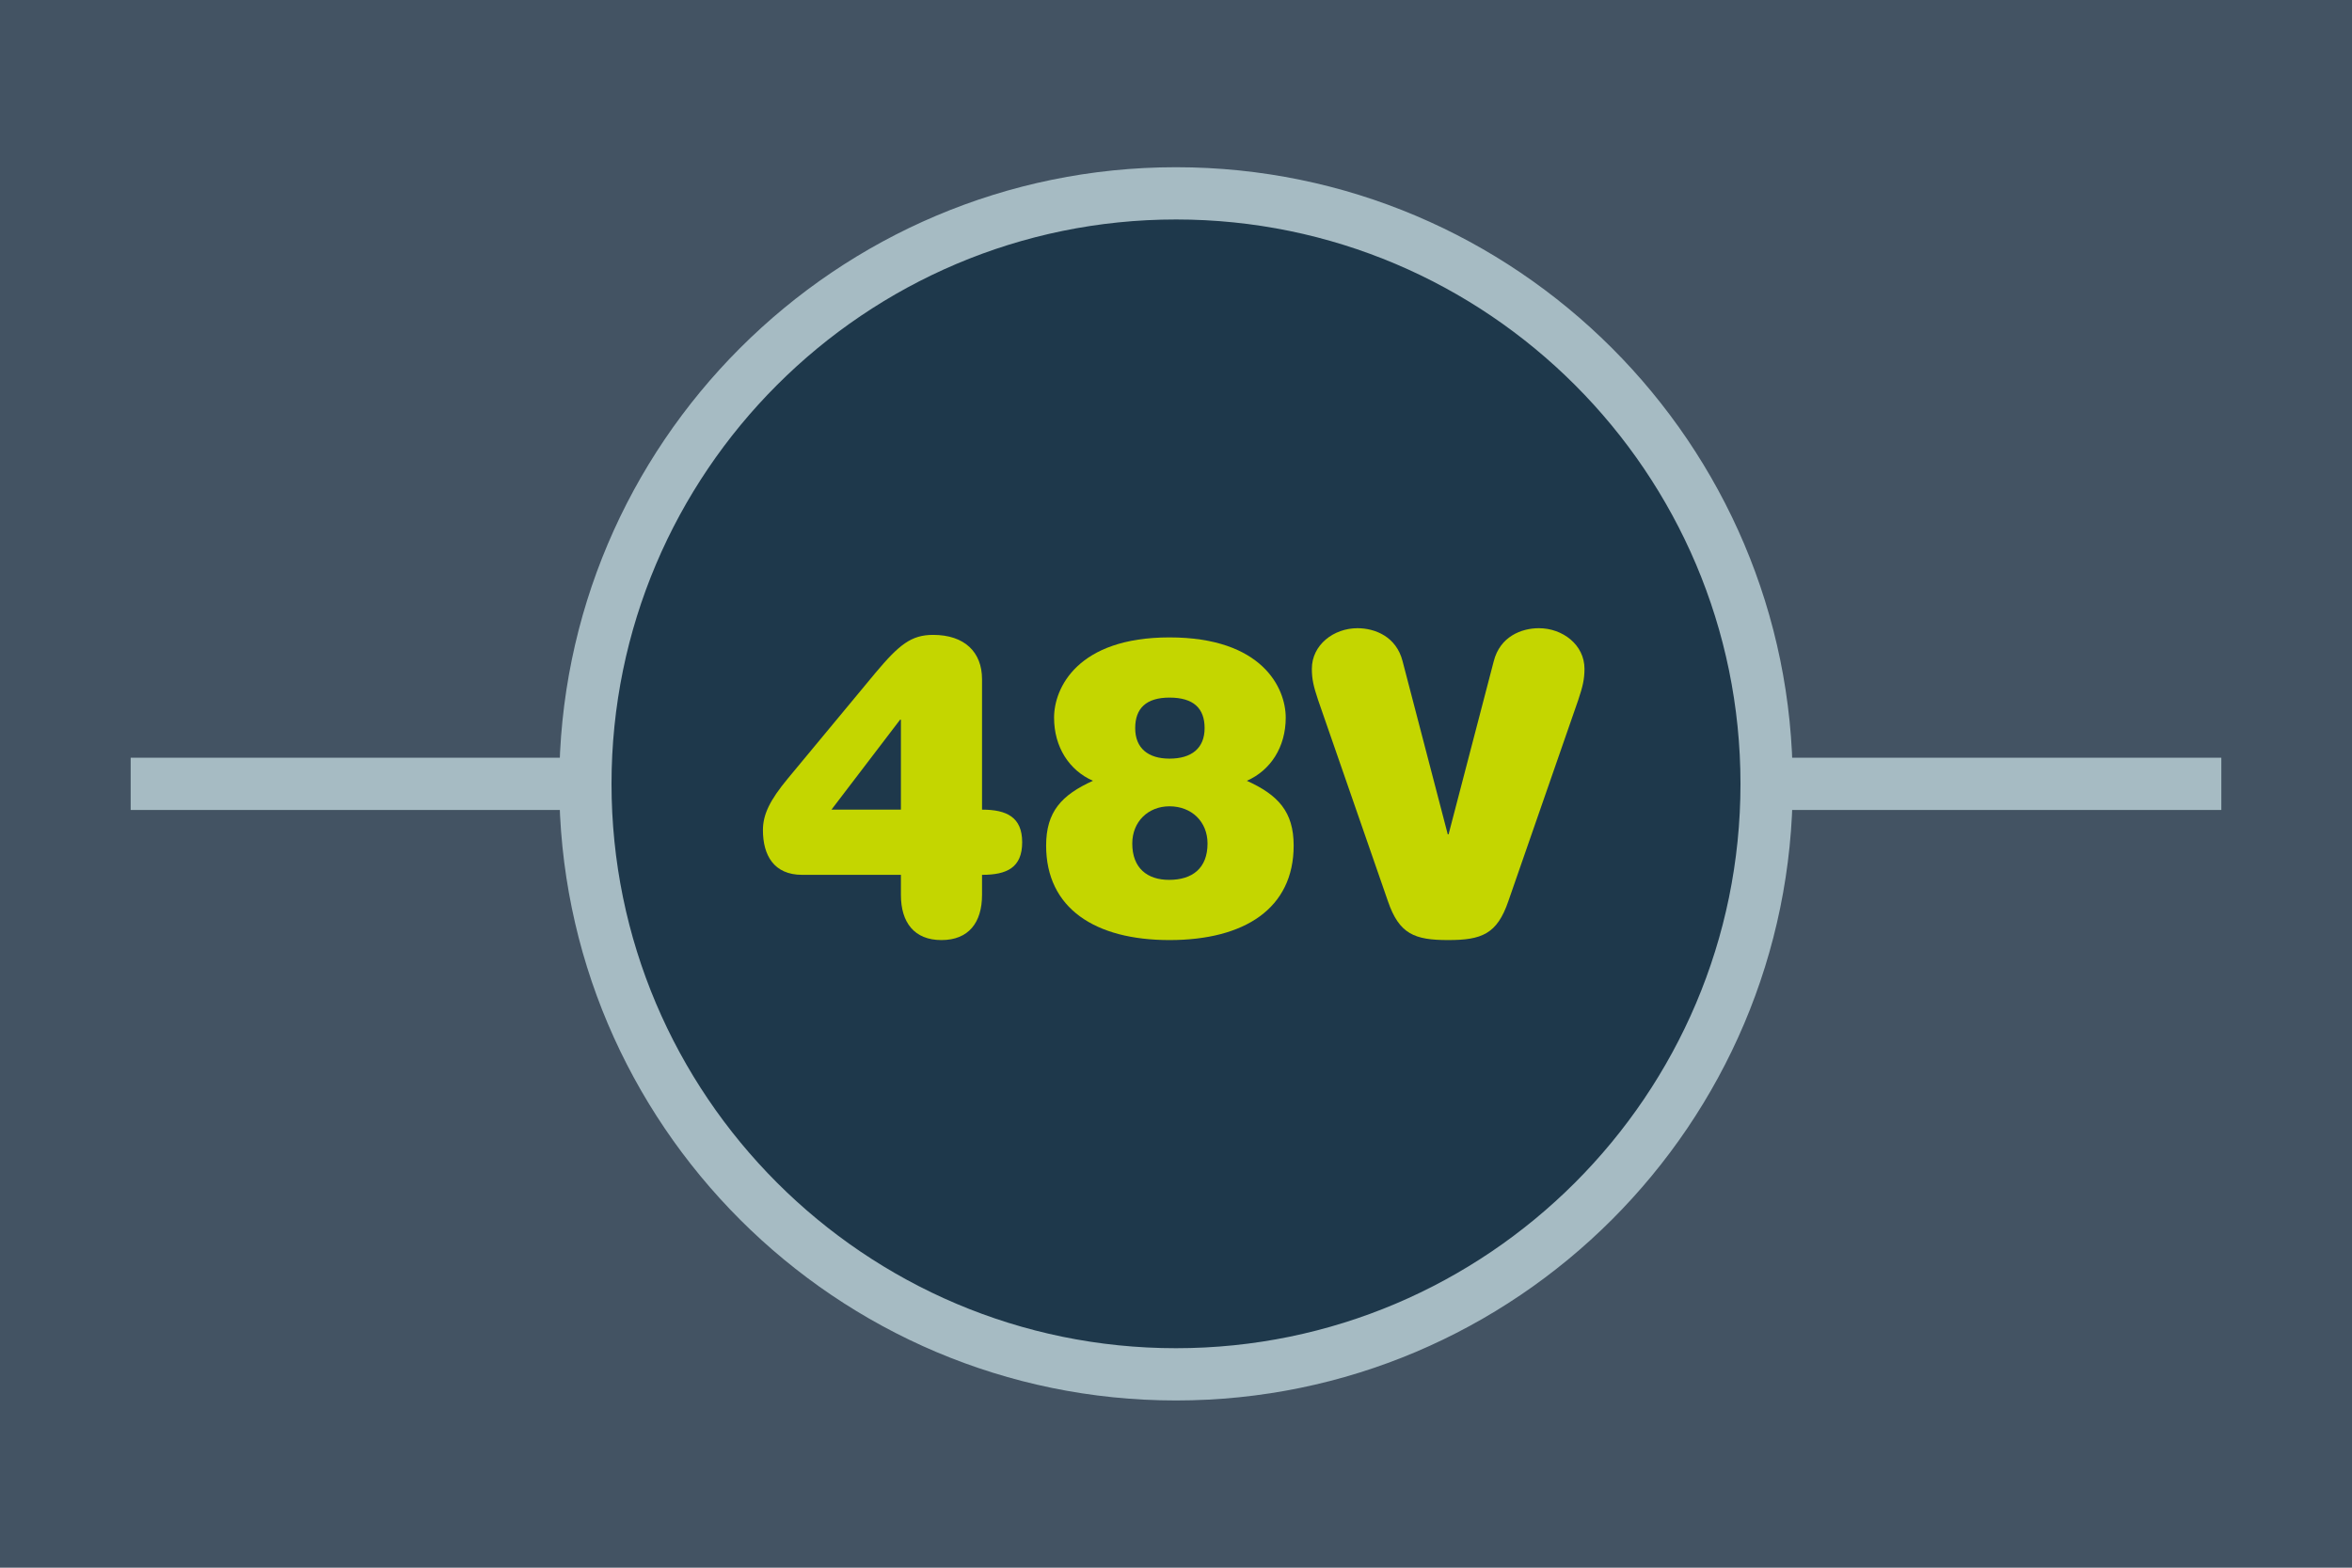 <svg id="Layer_1" data-name="Layer 1" xmlns="http://www.w3.org/2000/svg" viewBox="0 0 2592 1728"><defs><style>.cls-1{fill:#435363;}.cls-2{fill:#a6bbc3;}.cls-3{fill:#1e384b;}.cls-4{fill:#c4d600;}</style></defs><title>icon-48V-on-dark-grey-with-background</title><rect class="cls-1" width="2592" height="1728"/><rect class="cls-2" x="144" y="835.2" width="2304" height="57.6"/><circle class="cls-3" cx="1296" cy="864" r="650.88"/><path class="cls-2" d="M1296,1543.68c-374.78,0-679.68-304.9-679.68-679.68S921.22,184.32,1296,184.32,1975.68,489.23,1975.68,864,1670.78,1543.68,1296,1543.68Zm0-1301.76C953,241.92,673.92,521,673.92,864S953,1486.08,1296,1486.08,1918.08,1207,1918.08,864,1639,241.92,1296,241.92Z"/><path class="cls-4" d="M992.84,964.31H884.09c-31.33,0-43.31-21.66-43.31-49.3,0-17,7.37-32.72,27.65-57.14l96.3-116.13c26.27-31.33,39.63-41.93,63.6-41.93,34.56,0,53.91,18.89,53.91,48.85V892.43c27.19,0,44.24,8.29,44.24,35.94,0,28.11-17,35.94-44.24,35.94v22.12c0,30.41-14.75,49.77-44.7,49.77s-44.7-19.36-44.7-49.77Zm0-171h-.92l-75.57,99.08h76.49Z"/><path class="cls-4" d="M1288.81,702.58c102.3,0,128.11,55.75,128.11,88.47,0,32.26-16.59,58.06-42.86,69.58,34.56,15.67,51.61,34.1,51.61,71.43,0,69.12-53.91,104.14-136.86,104.14-82,0-135.93-35-135.93-104.14,0-37.33,17-55.76,51.61-71.43-26.27-11.52-42.86-37.32-42.86-69.58C1161.63,758.33,1187.44,702.58,1288.81,702.58Zm-.46,267.26c25.81,0,42.4-12.9,42.4-40.09,0-24-17.51-41-41.94-41-23.5,0-41,17-41,41C1247.8,956.94,1264.39,969.84,1288.35,969.84Zm.46-133.63c24.43,0,38.71-11.52,38.71-33.64,0-21.66-12-33.64-38.71-33.64-25.8,0-37.78,12-37.78,33.64C1251,824.69,1265.31,836.21,1288.81,836.21Z"/><path class="cls-4" d="M1646.17,728.84c6.91-27.19,30.41-36.4,49.76-36.4,26.27,0,50.23,18.43,50.23,44.7,0,11.52-1.84,19.35-6.91,34.56l-77,221.64c-12.44,36.4-29.49,42.86-66.35,42.86s-53.92-6.46-66.36-42.86L1452.63,771.7c-5.07-15.21-6.91-23-6.91-34.56,0-26.27,24-44.7,50.22-44.7,19.36,0,42.86,9.21,49.77,36.4l49.77,190.77h.92Z"/></svg>